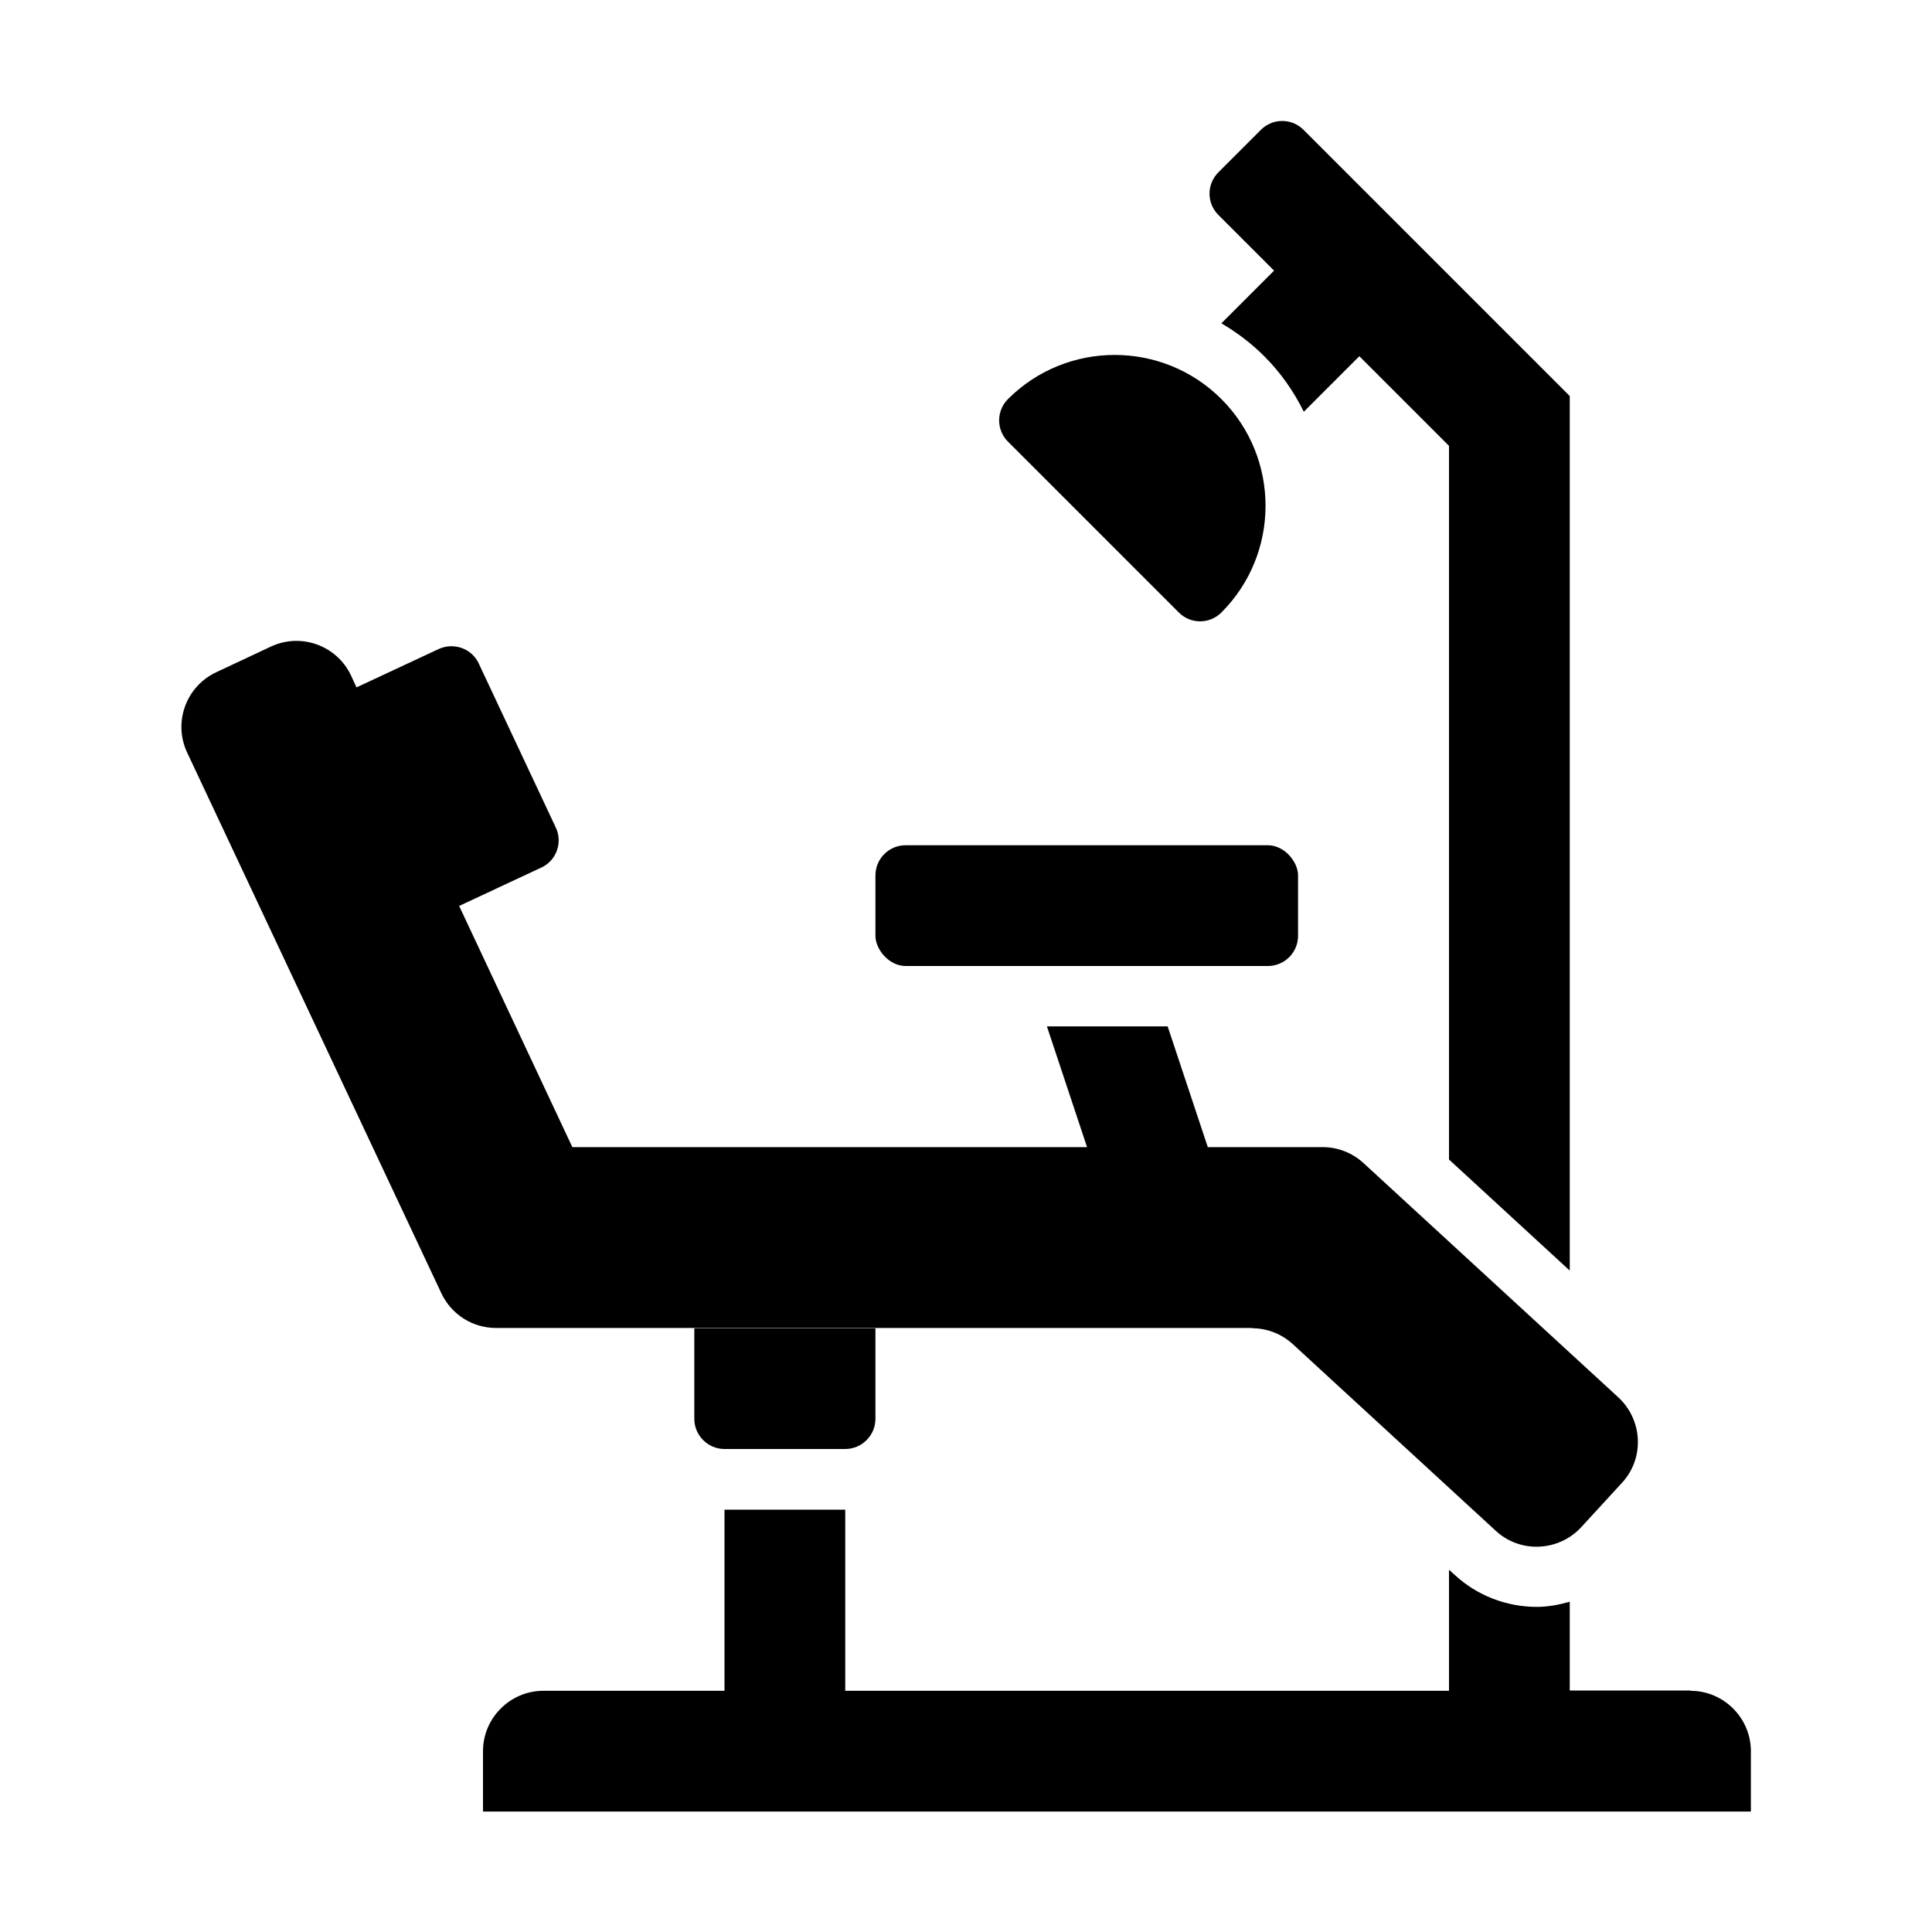 <?xml version="1.0" encoding="UTF-8"?>
<svg width="1200pt" height="1200pt" version="1.1" viewBox="0 0 1200 1200" xmlns="http://www.w3.org/2000/svg">
 <path d="m562.5 525h225c10.355 0 18.75 10.355 18.75 18.75v37.5c0 10.355-8.395 18.75-18.75 18.75h-225c-10.355 0-18.75-10.355-18.75-18.75v-37.5c0-10.355 8.395-18.75 18.75-18.75z"/>
 <path d="m732.19 380.44c7.312 7.312 19.125 7.312 26.438 0 36.562-36.562 36.562-96 0-132.56s-96-36.562-132.56 0c-7.312 7.312-7.312 19.125 0 26.438z"/>
 <path d="m1050 1050h-75v-55.125c-6.75 1.875-13.5 3.188-20.438 3.188-18.75 0-36.938-6.938-50.812-19.688l-3.75-3.375v75.188h-375v-112.5h-75v112.5h-112.5c-20.625 0-37.5 16.875-37.5 37.5v37.5h787.5v-37.5c0-20.625-16.875-37.5-37.5-37.5z"/>
 <path d="m450 900h75c10.312 0 18.75-8.438 18.75-18.75v-56.25h-112.5v56.25c0 10.312 8.438 18.75 18.75 18.75z"/>
 <path d="m791.25 168.19-32.625 32.625c9.562 5.625 18.562 12.375 26.625 20.438 10.312 10.312 18.375 21.938 24.562 34.5l34.5-34.5 55.688 55.688v443.25l75 69v-543.19l-165.38-165.38c-7.312-7.312-19.125-7.312-26.438 0l-26.438 26.438c-7.312 7.312-7.312 19.125 0 26.438l34.688 34.688z"/>
 <path d="m777.75 825c9.375 0 18.375 3.562 25.312 9.938l126 115.88c15.188 14.062 39 12.938 53.062-2.25l25.312-27.562c14.062-15.188 12.938-39-2.25-53.062l-158.25-145.5c-6.938-6.375-15.938-9.938-25.312-9.938h-71.438l-24.938-75h-75l24.938 75h-319.69l-70.312-149.81 51-23.812c9.375-4.312 13.5-15.562 9-24.938l-47.812-101.81c-4.312-9.375-15.562-13.312-24.938-9l-51 23.812-3.375-7.312c-8.812-18.75-31.125-26.812-49.875-18l-33.938 15.938c-18.75 8.812-26.812 31.125-18 49.875l157.88 335.81c6.188 13.125 19.312 21.562 33.938 21.562h469.88z"/>
</svg>
